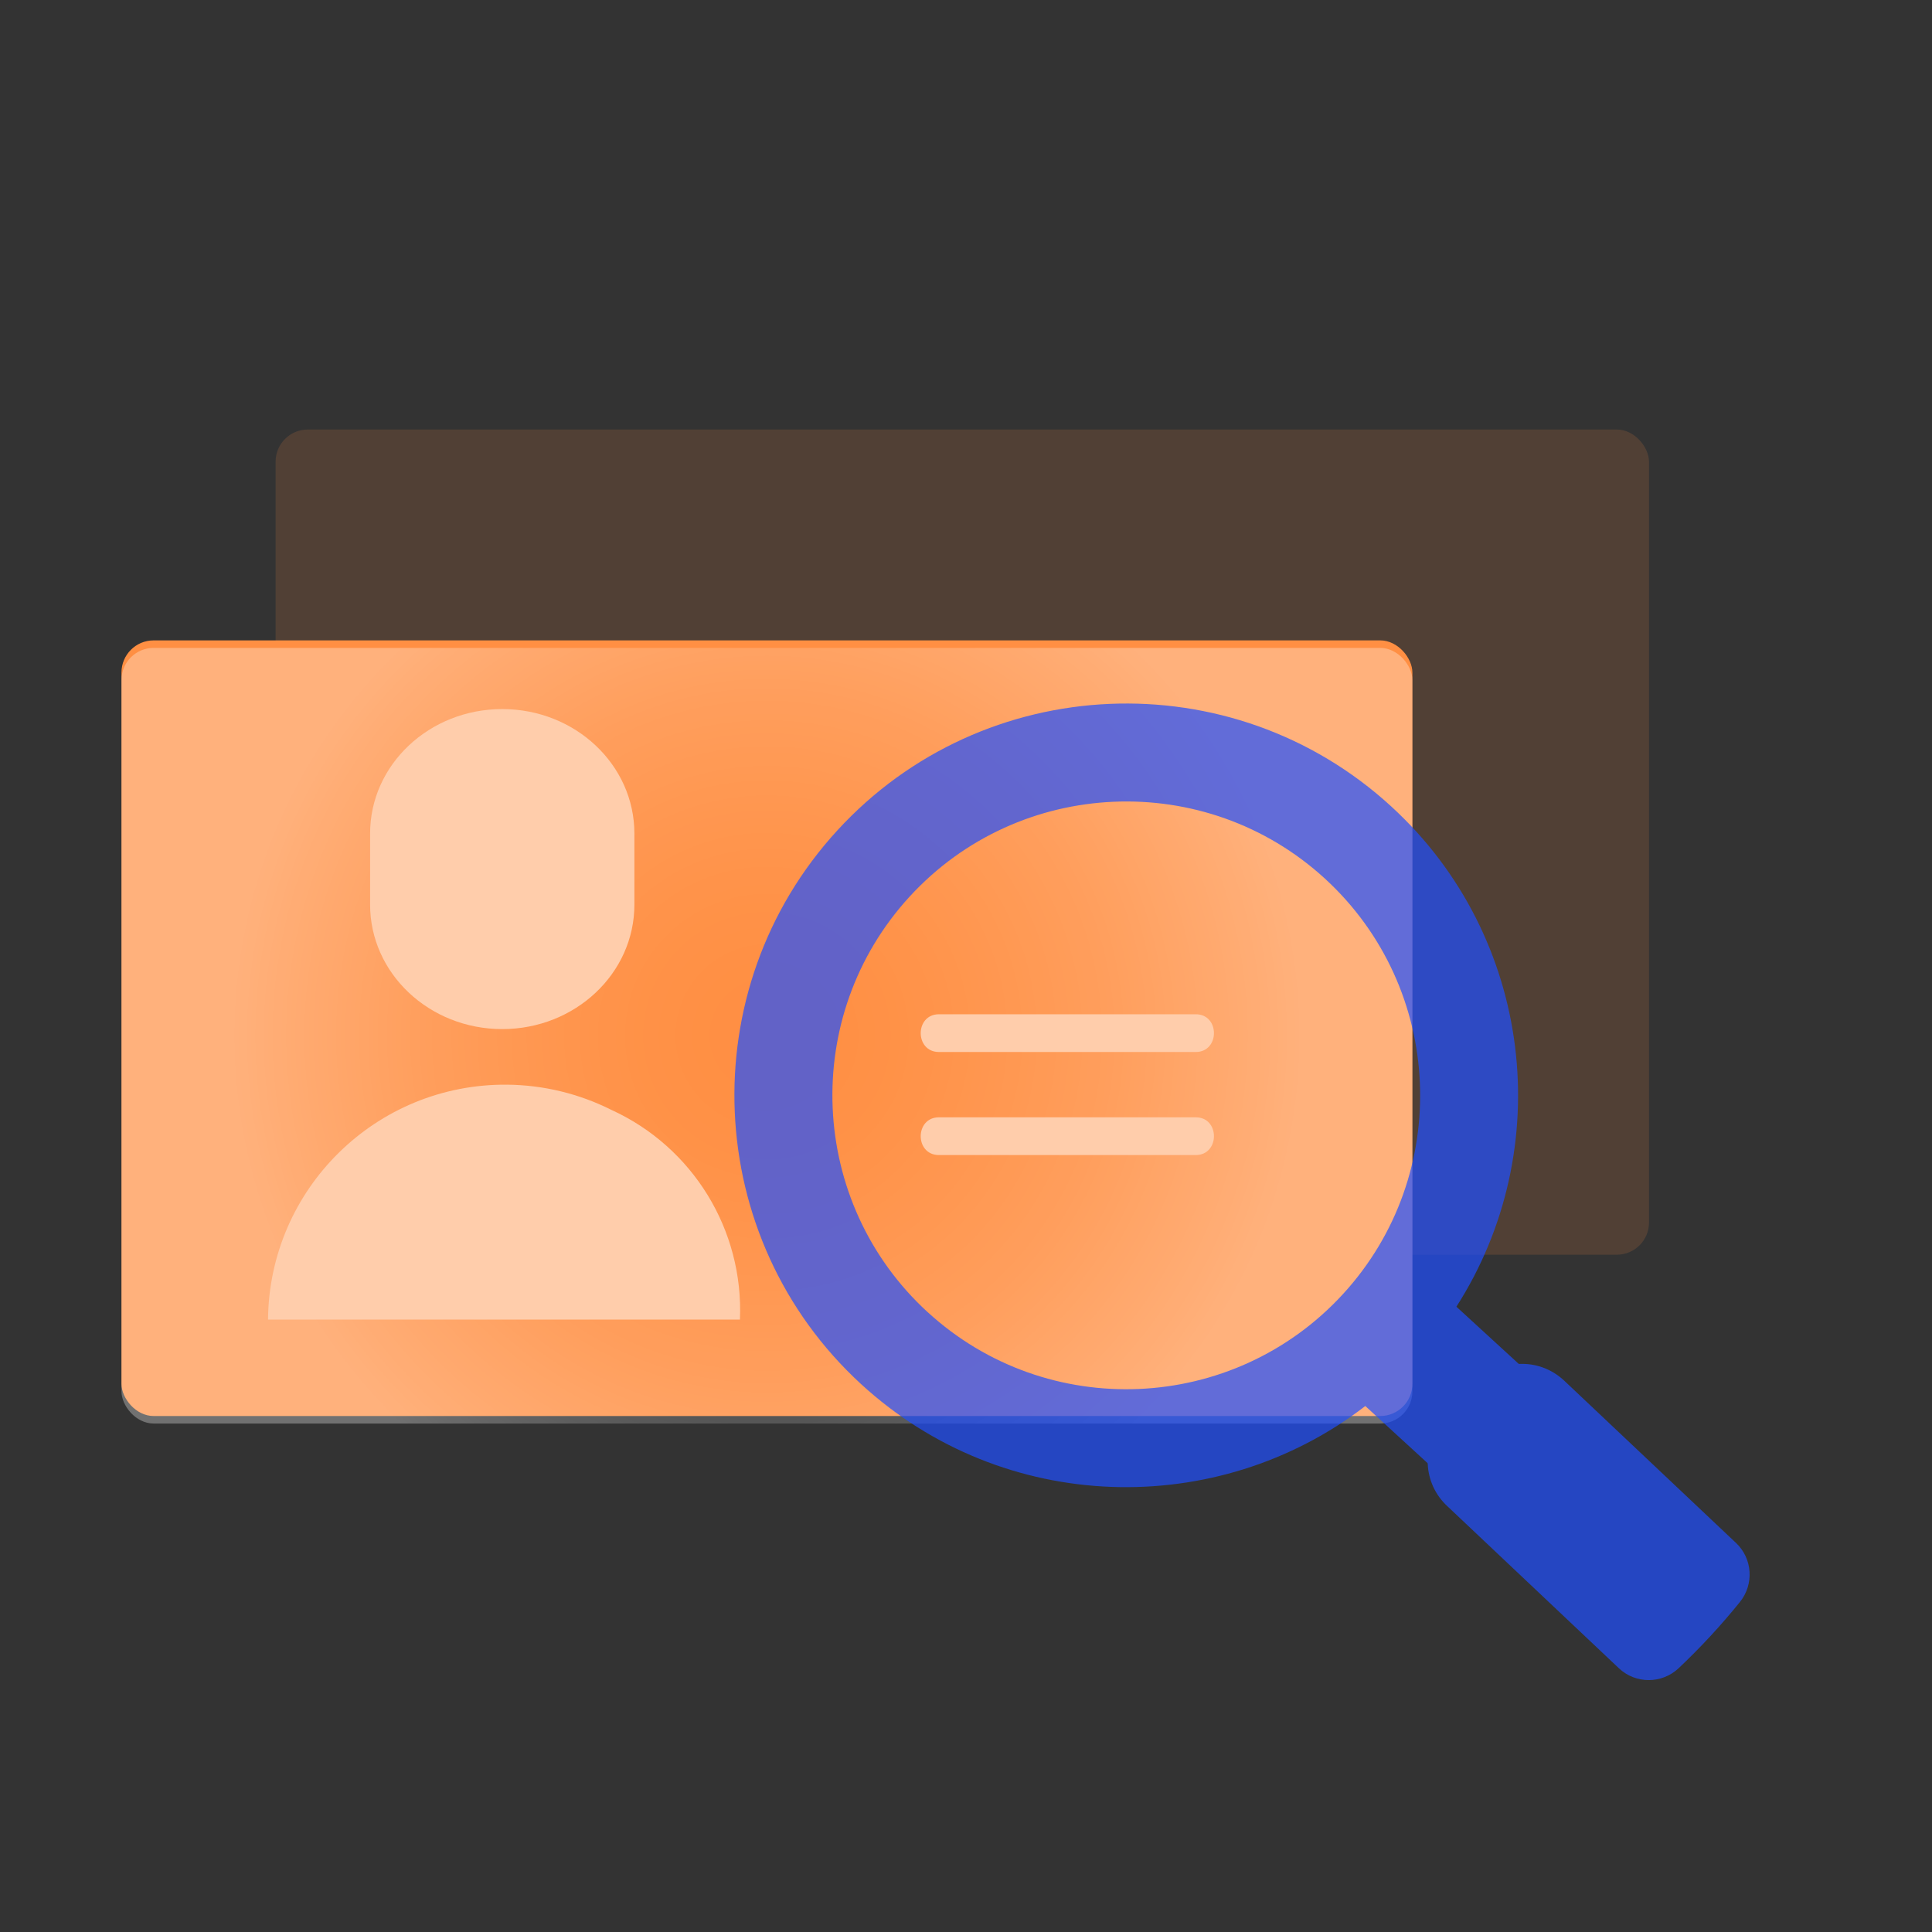 <?xml version="1.0" encoding="UTF-8"?><svg id="Layer_1" xmlns="http://www.w3.org/2000/svg" xmlns:xlink="http://www.w3.org/1999/xlink" viewBox="0 0 512 512"><rect x="0" y="0" width="512" height="512" fill="#333333" stroke="none"/><defs><radialGradient id="radial-gradient" cx="203.25" cy="274.48" fx="203.25" fy="274.48" r="141.11" gradientUnits="userSpaceOnUse"><stop offset="0" stop-color="#fff" stop-opacity="0"/><stop offset=".11" stop-color="#fff" stop-opacity=".02"/><stop offset=".23" stop-color="#fff" stop-opacity=".07"/><stop offset=".36" stop-color="#fff" stop-opacity=".17"/><stop offset=".5" stop-color="#fff" stop-opacity=".3"/><stop offset=".65" stop-color="#fff" stop-opacity=".46"/><stop offset=".79" stop-color="#fff" stop-opacity=".67"/><stop offset=".94" stop-color="#fff" stop-opacity=".9"/><stop offset="1" stop-color="#fff"/></radialGradient></defs><rect x="73.04" y="113.83" width="363.96" height="218.68" rx="8.52" ry="8.52" fill="#ff8f43" opacity=".15"/><g><rect x="32.19" y="169.71" width="342.11" height="205.55" rx="8.52" ry="8.52" fill="#ff8f43"/><rect x="32.19" y="171.7" width="342.11" height="205.55" rx="8.52" ry="8.52" fill="url(#radial-gradient)" opacity=".3"/><path d="M71.03,349.7c.31-34.69,28.68-62.56,63.36-62.25,9.59,.09,19.03,2.37,27.61,6.67,21.62,9.86,35.1,31.84,34.09,55.58" fill="#ffcdab"/><path d="M133.1,187.91h0c19.34,0,35.02,14.77,35.02,32.98v18.85c0,18.22-15.68,32.98-35.02,32.98h0c-19.34,0-35.02-14.77-35.02-32.98h0v-18.85c0-18.22,15.68-32.98,35.02-32.98Z" fill="#ffcdab"/><path d="M248.83,278.79h68.05c6.43,0,6.45-10,0-10h-68.05c-6.43,0-6.45,10,0,10h0Z" fill="#ffcdab"/><path d="M248.83,306.1h68.05c6.43,0,6.45-10,0-10h-68.05c-6.43,0-6.45,10,0,10h0Z" fill="#ffcdab"/><g opacity=".7"><path d="M385.96,346.29c26.73-41.71,20.47-97.96-17.26-132.57-42.22-38.72-108.07-35.88-146.79,6.34-38.73,42.22-35.88,108.07,6.34,146.79,37.73,34.6,94.32,35.98,133.57,5.76l21.49,19.71,12.07-13.16,12.07-13.16-21.49-19.71Zm-140.15,1.42c-31.66-29.04-33.8-78.43-4.76-110.09,29.04-31.67,78.43-33.8,110.09-4.76,31.66,29.04,33.8,78.43,4.76,110.09-29.04,31.66-78.43,33.8-110.09,4.75Z" fill="#1f4fff"/><path d="M414.33,365.71c-6.61-6.06-16.87-5.62-22.93,.99l-4.39,4.79-4.39,4.78c-6.06,6.61-5.62,16.87,.99,22.93l45.41,42.9c4.45,4.2,11.39,4.18,15.84-.01,2.88-2.72,5.66-5.53,8.35-8.43,2.73-2.95,5.36-5.99,7.89-9.12,3.78-4.69,3.35-11.5-1.03-15.64l-45.73-43.19Z" fill="#1f4fff"/></g></g></svg>
